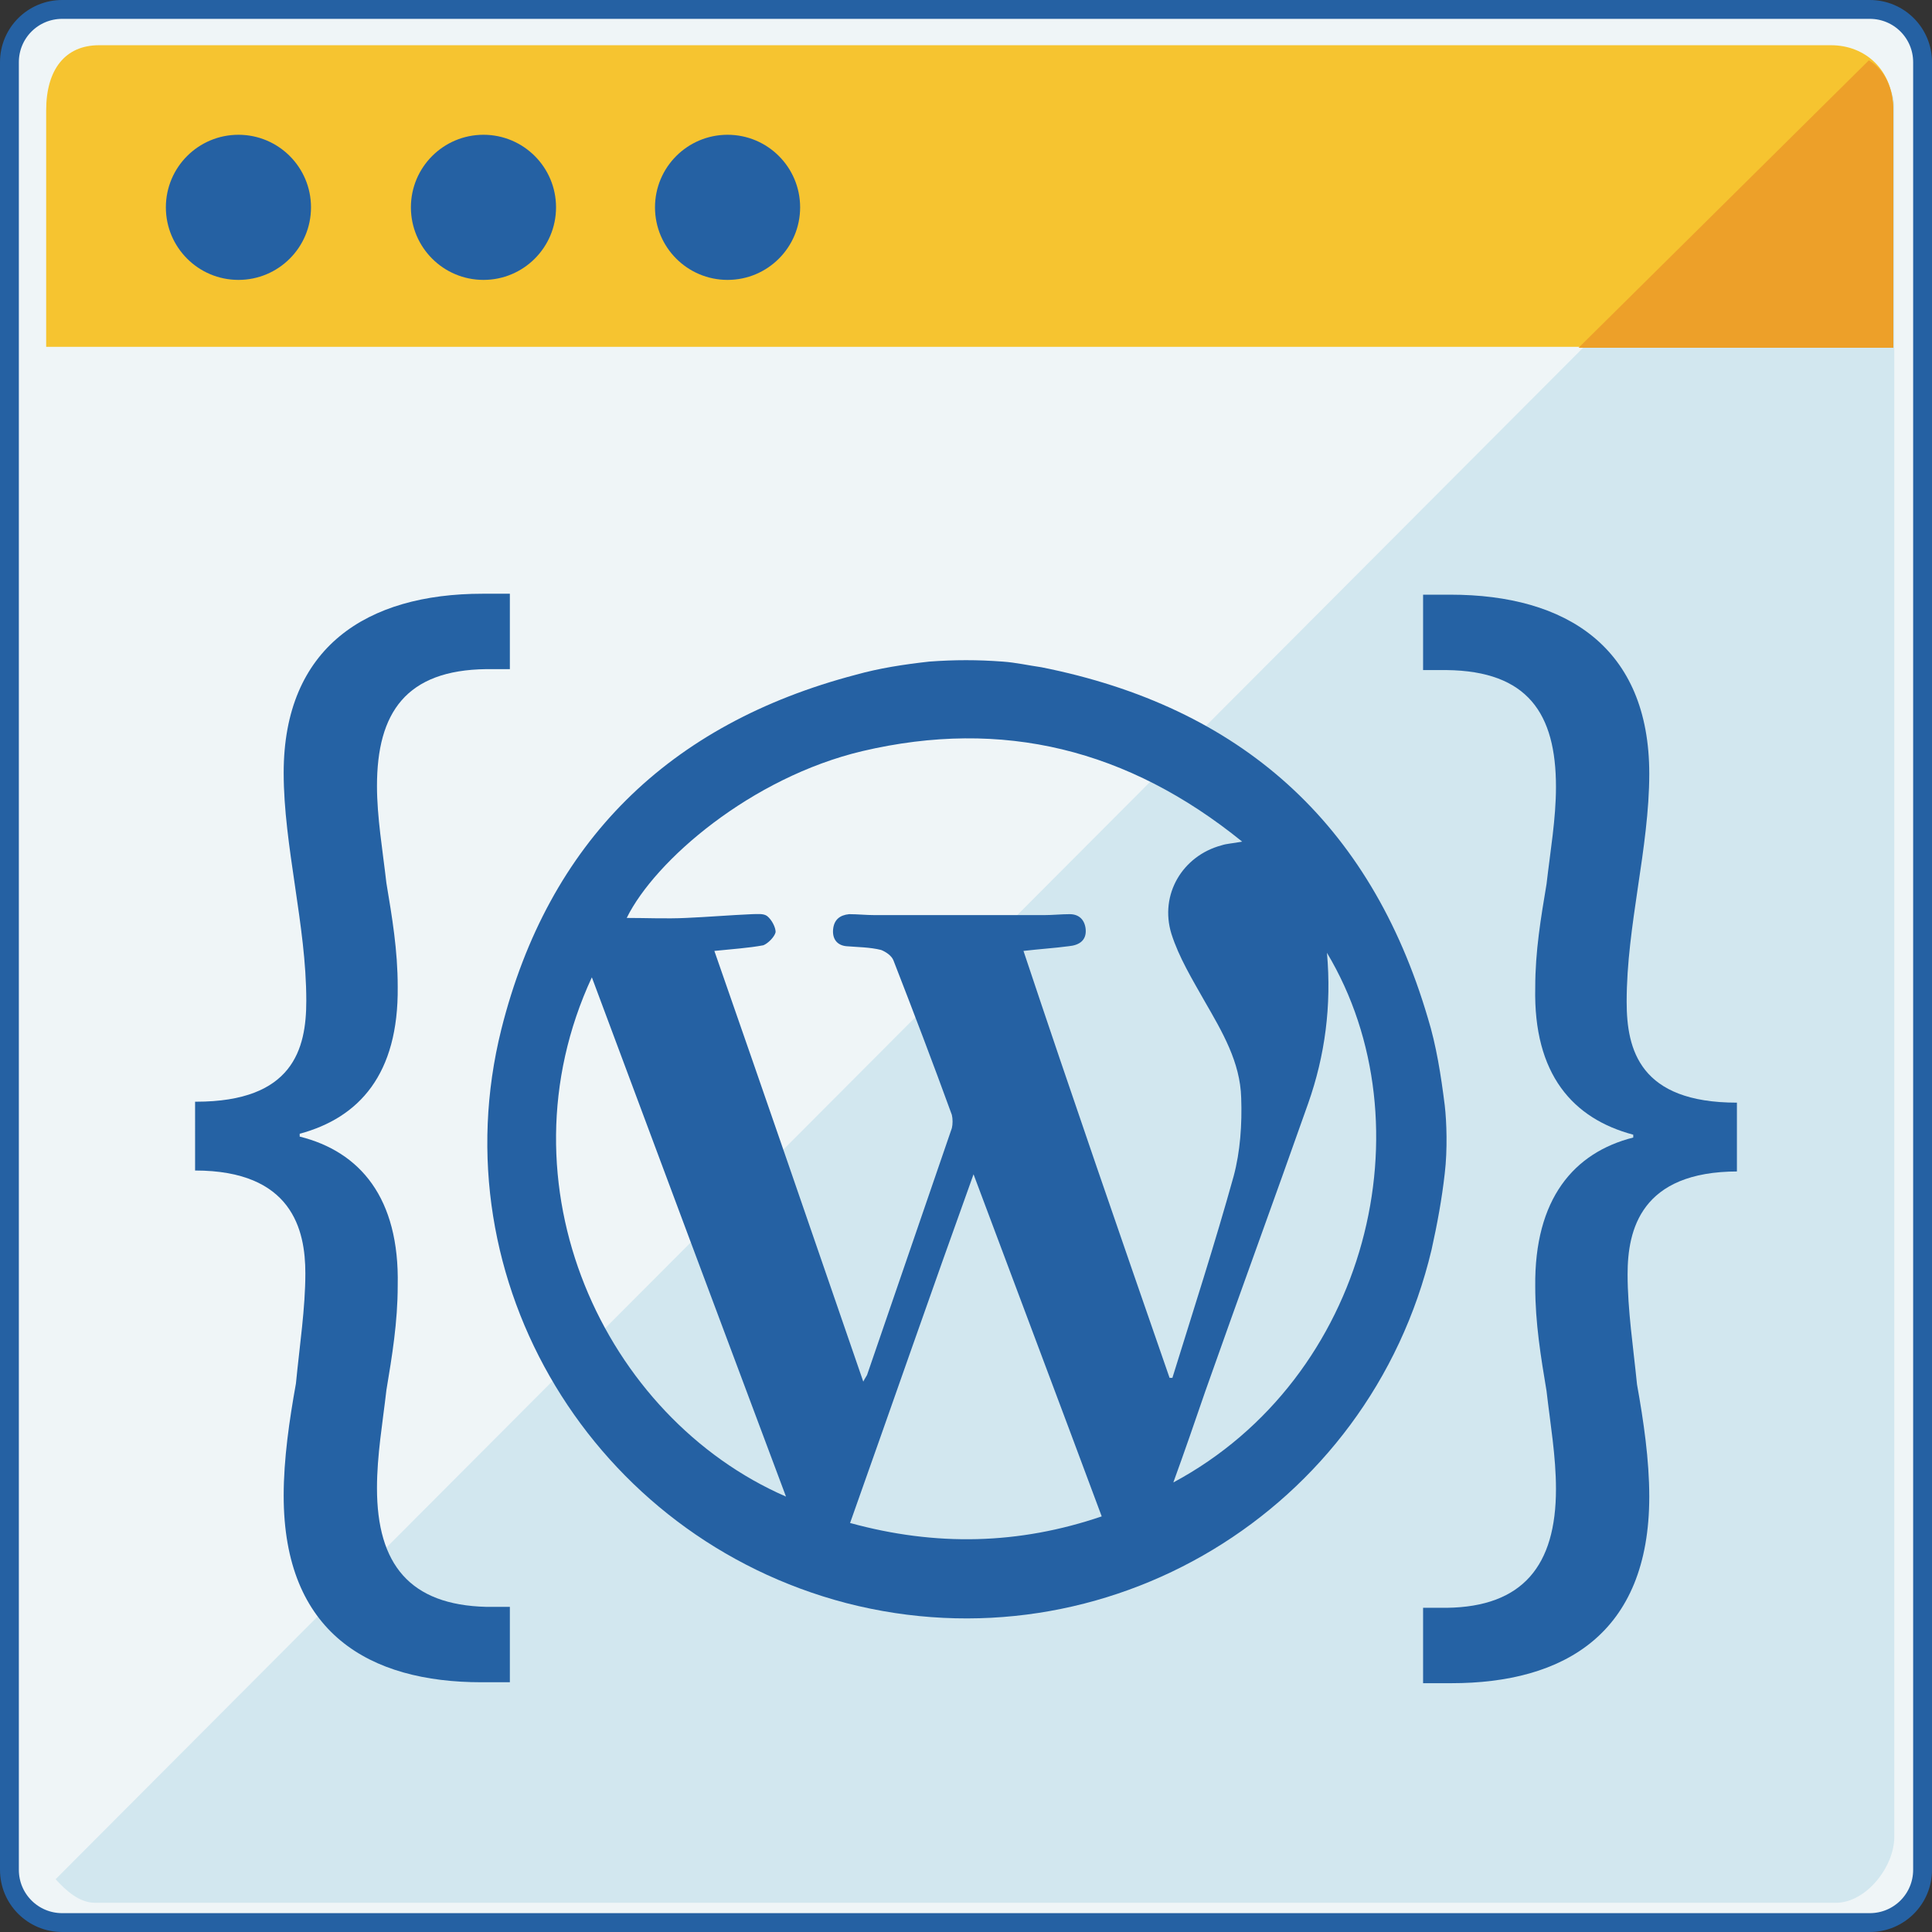 <svg xmlns="http://www.w3.org/2000/svg" xmlns:xlink="http://www.w3.org/1999/xlink" id="Layer_1" x="0px" y="0px" width="205px" height="205px" viewBox="0 0 205 205" style="enable-background:new 0 0 205 205;" xml:space="preserve"><rect x="0" y="0" width="205" height="205" fill="#333333" stroke="none"/><style type="text/css">	.st0{fill:#EFF5F7;stroke:#2561A3;stroke-width:2;stroke-miterlimit:10;}	.st1{fill:#D2E7EF;}	.st2{fill:#F6C430;}	.st3{fill:#2561A3;}	.st4{fill:#EDA029;}	.st5{fill:#2562A4;}</style><g id="XMLID_18_">	<path id="XMLID_40_" class="st0" d="M198.4,204H6.6c-3.1,0-5.6-2.5-5.6-5.6V6.6C1,3.5,3.5,1,6.6,1h191.8c3.1,0,5.6,2.5,5.6,5.6  v191.8C204,201.5,201.5,204,198.4,204z"></path>	<path id="XMLID_3_" class="st1" d="M198.3,6.5L5.9,199.4c1.1,1.2,2.5,2.5,4.2,2.5h184.7c3.2,0,6.2-3.8,6.2-7V11.1  C200.9,9.4,199.7,7.5,198.3,6.5z"></path>	<path id="XMLID_2_" class="st2" d="M200.9,36.9V11.7c0-4.3-3-6.9-6.6-6.9H10.5c-3.6,0-5.6,2.6-5.6,6.9v25.1H200.9z"></path>	<g id="XMLID_33_">		<circle id="XMLID_36_" class="st3" cx="51.3" cy="22" r="7.7"></circle>		<circle id="XMLID_35_" class="st3" cx="77.2" cy="22" r="7.7"></circle>		<circle id="XMLID_34_" class="st3" cx="25.3" cy="22" r="7.7"></circle>	</g>	<path id="XMLID_1_" class="st4" d="M198.3,6.4l-30.8,30.5h33.4V11.7C200.9,9.4,200,7.4,198.3,6.4z"></path>	<g id="XMLID_25_">		<path id="XMLID_26_" class="st3" d="M153.3,117.3c0.2,1.7,0.3,4.7,0,7.2c-0.3,2.7-0.8,5.4-1.4,8.1c-6.6,27.8-34.6,44.6-62.1,37.5   C63,163.1,46.5,136,53.2,109.2c5-19.9,17.8-32.4,37.6-37.6c2.5-0.7,5.1-1.1,7.8-1.4c2.7-0.2,5.1-0.2,7.8,0   c1.4,0.1,2.7,0.4,4.1,0.6c21.1,4.2,34.9,16.5,41,37.2C152.4,110.9,152.9,114.1,153.3,117.3z M124.1,146.2c0.1,0,0.2,0,0.3,0   c2.2-7.1,4.5-14.2,6.5-21.4c0.7-2.6,0.9-5.5,0.8-8.3c-0.1-3.8-2-7-3.9-10.3c-1.3-2.3-2.7-4.6-3.5-7.1c-1.3-4.2,1.2-8.3,5.3-9.4   c0.6-0.2,1.2-0.2,2.2-0.4c-12.1-9.8-25.4-13.1-40.3-9.6c-11.8,2.8-22,11.6-25,17.7c2.1,0,4.2,0.1,6.3,0c2.3-0.1,4.7-0.3,7-0.4   c0.5,0,1.2-0.1,1.6,0.2c0.5,0.4,0.9,1.2,0.9,1.7c-0.1,0.5-0.8,1.2-1.3,1.4c-1.6,0.3-3.3,0.4-5.2,0.6c5.3,15.2,10.5,30.3,15.8,45.7   c0.2-0.4,0.3-0.5,0.4-0.7c3-8.7,6-17.5,9-26.2c0.1-0.4,0.1-1,0-1.4c-2-5.5-4.1-11-6.2-16.4c-0.2-0.5-0.8-0.9-1.3-1.1   c-1.2-0.3-2.5-0.3-3.7-0.4c-1-0.1-1.5-0.8-1.4-1.8c0.1-1,0.7-1.5,1.7-1.6c0.9,0,1.8,0.1,2.7,0.1c6,0,12,0,18,0   c0.9,0,1.8-0.1,2.7-0.1c1,0,1.6,0.6,1.7,1.6c0.1,1.2-0.7,1.7-1.8,1.8c-1.5,0.2-3.1,0.3-4.8,0.5   C113.7,116.2,118.9,131.2,124.1,146.2z M90.2,161.6c9.1,2.5,17.9,2.3,26.7-0.7c-4.5-12.1-9-24-13.6-36.3   C98.8,137.1,94.6,149.2,90.2,161.6z M62.8,103.7c-10.2,22,1.3,46.7,20.6,55.1C76.5,140.4,69.7,122.2,62.8,103.7z M140.8,101.1   c0.5,5.6-0.2,10.9-2,16c-3.6,10.2-7.3,20.3-10.9,30.5c-1.1,3.2-2.2,6.4-3.4,9.7C145.2,146.2,151.7,119.3,140.8,101.1z"></path>	</g>	<g id="XMLID_22_">		<path id="XMLID_23_" class="st5" d="M20.8,116.9c10.3,0,11.7-5.6,11.7-10.7c0-4.1-0.6-8.1-1.2-12.2c-0.6-4.1-1.2-8.1-1.2-12   c0-13.3,8.8-19,21.1-19h2.9v8h-2.5c-8.5,0.1-11.6,4.6-11.6,12.4c0,3.3,0.6,6.8,1,10.3c0.6,3.6,1.2,7.1,1.2,11   c0.1,9.3-4.1,13.9-10.4,15.6v0.3c6.4,1.6,10.6,6.5,10.4,15.8c0,3.9-0.6,7.5-1.2,11.1c-0.4,3.5-1,6.9-1,10.4   c0,8.1,3.5,12.4,11.6,12.6h2.5v8h-3c-11.9,0-21-5.2-21-19.8c0-3.9,0.6-8,1.3-11.9c0.4-4.1,1-8,1-11.7c0-4.6-1.4-10.9-11.7-10.9   V116.9z"></path>	</g>	<g id="XMLID_19_">		<path id="XMLID_20_" class="st5" d="M184.4,124.3c-10.3,0-11.7,6.2-11.7,10.9c0,3.8,0.6,7.7,1,11.7c0.7,3.9,1.3,8,1.3,11.9   c0,14.6-9.1,19.8-21,19.8h-3v-8h2.5c8.1-0.1,11.6-4.5,11.6-12.6c0-3.5-0.6-6.9-1-10.4c-0.6-3.6-1.2-7.2-1.2-11.1   c-0.1-9.3,4.1-14.2,10.4-15.8v-0.3c-6.4-1.7-10.6-6.4-10.4-15.6c0-3.9,0.6-7.4,1.2-11c0.4-3.5,1-6.9,1-10.3   c0-7.8-3-12.3-11.6-12.4h-2.5v-8h2.9c12.3,0,21.1,5.6,21.1,19c0,3.9-0.6,8-1.2,12c-0.6,4.1-1.2,8.1-1.2,12.2   c0,5.1,1.4,10.7,11.7,10.7V124.3z"></path>	</g></g></svg>